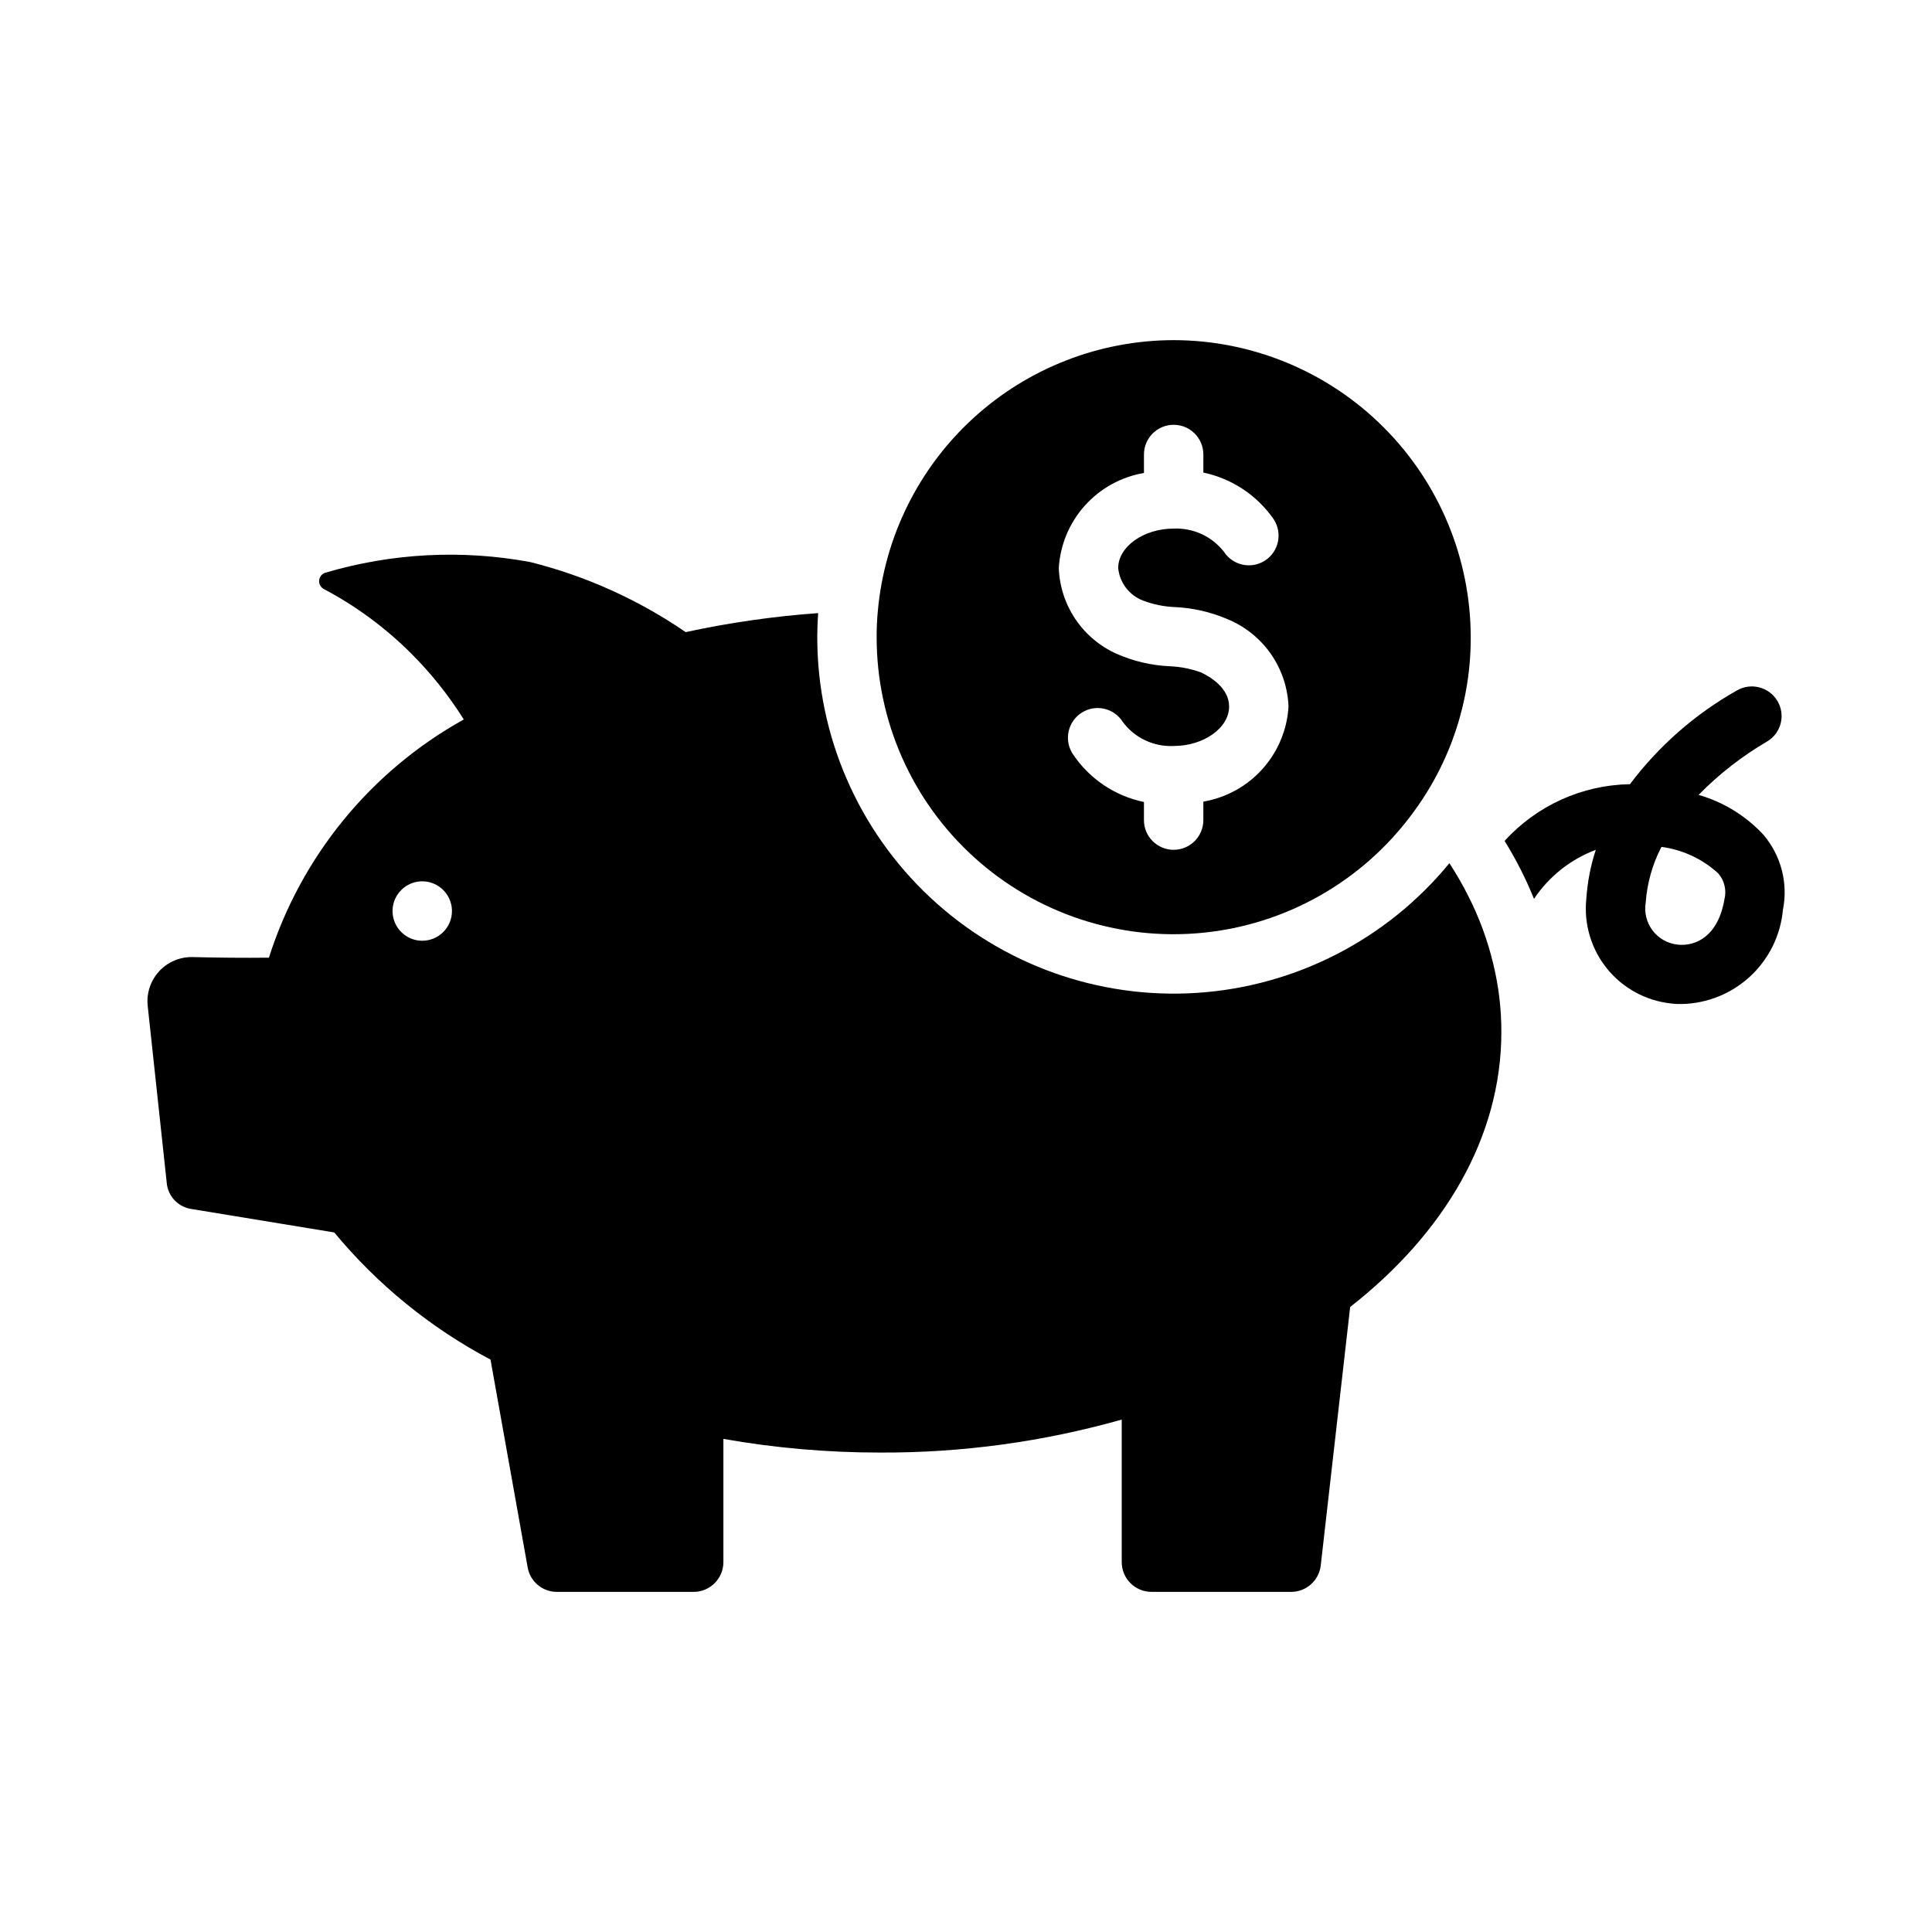 <?xml version="1.0" encoding="UTF-8"?>
<!-- Uploaded to: ICON Repo, www.iconrepo.com, Generator: ICON Repo Mixer Tools -->
<svg fill="#000000" width="800px" height="800px" version="1.1" viewBox="144 144 512 512" xmlns="http://www.w3.org/2000/svg">
 <g>
  <path d="m455.04 234.14c-19.668 0.027-38.617 7.41-53.125 20.691-14.504 13.285-23.523 31.508-25.281 51.102-0.223 2.301-0.328 4.613-0.312 6.926-0.016 22.211 9.359 43.395 25.809 58.316 16.453 14.926 38.445 22.199 60.551 20.027 22.105-2.172 42.262-13.586 55.492-31.426 10.16-13.527 15.633-30 15.586-46.918-0.031-20.867-8.336-40.871-23.094-55.625-14.754-14.758-34.758-23.062-55.625-23.094zm7.859 122.3v4.898c0 4.348-3.523 7.871-7.871 7.871s-7.871-3.523-7.871-7.871v-4.801c-7.769-1.609-14.586-6.234-18.949-12.859-2.301-3.691-1.176-8.547 2.512-10.848 3.691-2.301 8.547-1.176 10.848 2.516 3.152 4.223 8.199 6.602 13.461 6.348 7.965 0 14.699-4.789 14.699-10.461 0-4.988-5.188-7.973-7.418-9.016v-0.004c-2.691-0.984-5.519-1.543-8.379-1.652-4.84-0.227-9.594-1.344-14.023-3.297-4.418-1.98-8.195-5.156-10.902-9.168-2.707-4.012-4.238-8.703-4.418-13.543 0.359-6.133 2.789-11.965 6.887-16.543 4.098-4.578 9.625-7.633 15.684-8.668v-4.891c0-4.348 3.523-7.875 7.871-7.875s7.871 3.527 7.871 7.875v4.789-0.004c7.57 1.59 14.246 6.023 18.645 12.387 2.383 3.637 1.371 8.516-2.262 10.902-3.633 2.387-8.516 1.375-10.902-2.262-3.184-4.102-8.16-6.406-13.352-6.18-7.965 0-14.699 4.797-14.699 10.469 0.387 3.883 2.934 7.211 6.574 8.605 2.754 1.047 5.664 1.633 8.609 1.734 4.648 0.234 9.219 1.273 13.508 3.078 4.695 1.871 8.75 5.066 11.672 9.191 2.918 4.129 4.578 9.016 4.777 14.07-0.359 6.133-2.789 11.961-6.887 16.539-4.098 4.578-9.625 7.633-15.684 8.668z"/>
  <path d="m611.38 365.28c-4.664-5.055-10.629-8.73-17.242-10.625 5.406-5.512 11.52-10.273 18.184-14.172 1.797-1.066 3.09-2.805 3.59-4.832 0.504-2.027 0.176-4.168-0.91-5.949-2.258-3.699-7.066-4.891-10.785-2.68-11.027 6.234-20.648 14.676-28.262 24.797-12.676 0.207-24.699 5.648-33.219 15.035 3.031 4.887 5.637 10.023 7.793 15.352 3.961-5.938 9.688-10.48 16.371-12.988-1.383 4.234-2.231 8.625-2.519 13.066-0.66 6.621 1.316 13.238 5.5 18.414 4.188 5.172 10.242 8.484 16.859 9.219 0.988 0.133 1.992 0.184 2.988 0.156 6.75-0.148 13.207-2.773 18.141-7.375 4.938-4.602 8.008-10.859 8.625-17.578 1.41-7.047-0.477-14.352-5.113-19.84zm-22.828 29.047-0.004 0.004c-2.617-0.293-5-1.645-6.594-3.742s-2.254-4.758-1.828-7.359c0.367-5.164 1.785-10.203 4.172-14.797 5.609 0.742 10.855 3.188 15.035 7.004 1.66 1.895 2.277 4.488 1.652 6.926-1.652 9.684-7.555 12.52-12.438 11.969z"/>
  <path d="m539.75 399.53c-1.5-6.309-3.746-12.41-6.691-18.184-1.488-2.953-3.144-5.82-4.961-8.582-16.57 20.203-40.77 32.641-66.844 34.355-26.074 1.715-51.695-7.449-70.77-25.309s-29.898-42.824-29.902-68.953c0-2.125 0.078-4.25 0.234-6.375h0.004c-11.809 0.844-23.543 2.527-35.109 5.035-12.535-8.602-26.504-14.895-41.25-18.578-18.051-3.336-36.637-2.367-54.238 2.836-0.91 0.281-1.559 1.086-1.645 2.031-0.09 0.949 0.406 1.855 1.25 2.297 8.523 4.508 16.324 10.266 23.145 17.082 5.289 5.281 9.965 11.145 13.934 17.477-24.633 13.691-43.109 36.277-51.641 63.133-6.453 0.078-13.855 0-20.074-0.156-3.398-0.121-6.684 1.246-8.996 3.738-2.312 2.496-3.426 5.871-3.047 9.25l5.039 46.84h-0.004c0.316 3.543 3.019 6.406 6.535 6.926l37.863 6.219c11.457 13.844 25.527 25.293 41.406 33.695l9.84 55.027v-0.004c0.641 3.766 3.898 6.523 7.715 6.535h36.293c4.34-0.016 7.856-3.531 7.871-7.871v-32.672c13.723 2.422 27.629 3.633 41.562 3.621 21.637 0.094 43.18-2.848 64-8.738v37.785c0.012 4.344 3.531 7.859 7.871 7.875h37.078c3.996-0.031 7.34-3.039 7.793-7.008l7.793-68.488c24.953-19.523 40.07-45.027 40.07-72.895 0.012-6.043-0.703-12.07-2.125-17.945zm-283.85-6.223c-3.184 0-6.055-1.918-7.273-4.859-1.219-2.941-0.547-6.328 1.707-8.578 2.25-2.254 5.637-2.926 8.578-1.707s4.859 4.09 4.859 7.273c0 2.086-0.828 4.09-2.305 5.566-1.477 1.477-3.481 2.305-5.566 2.305z"/>
 </g>
</svg>